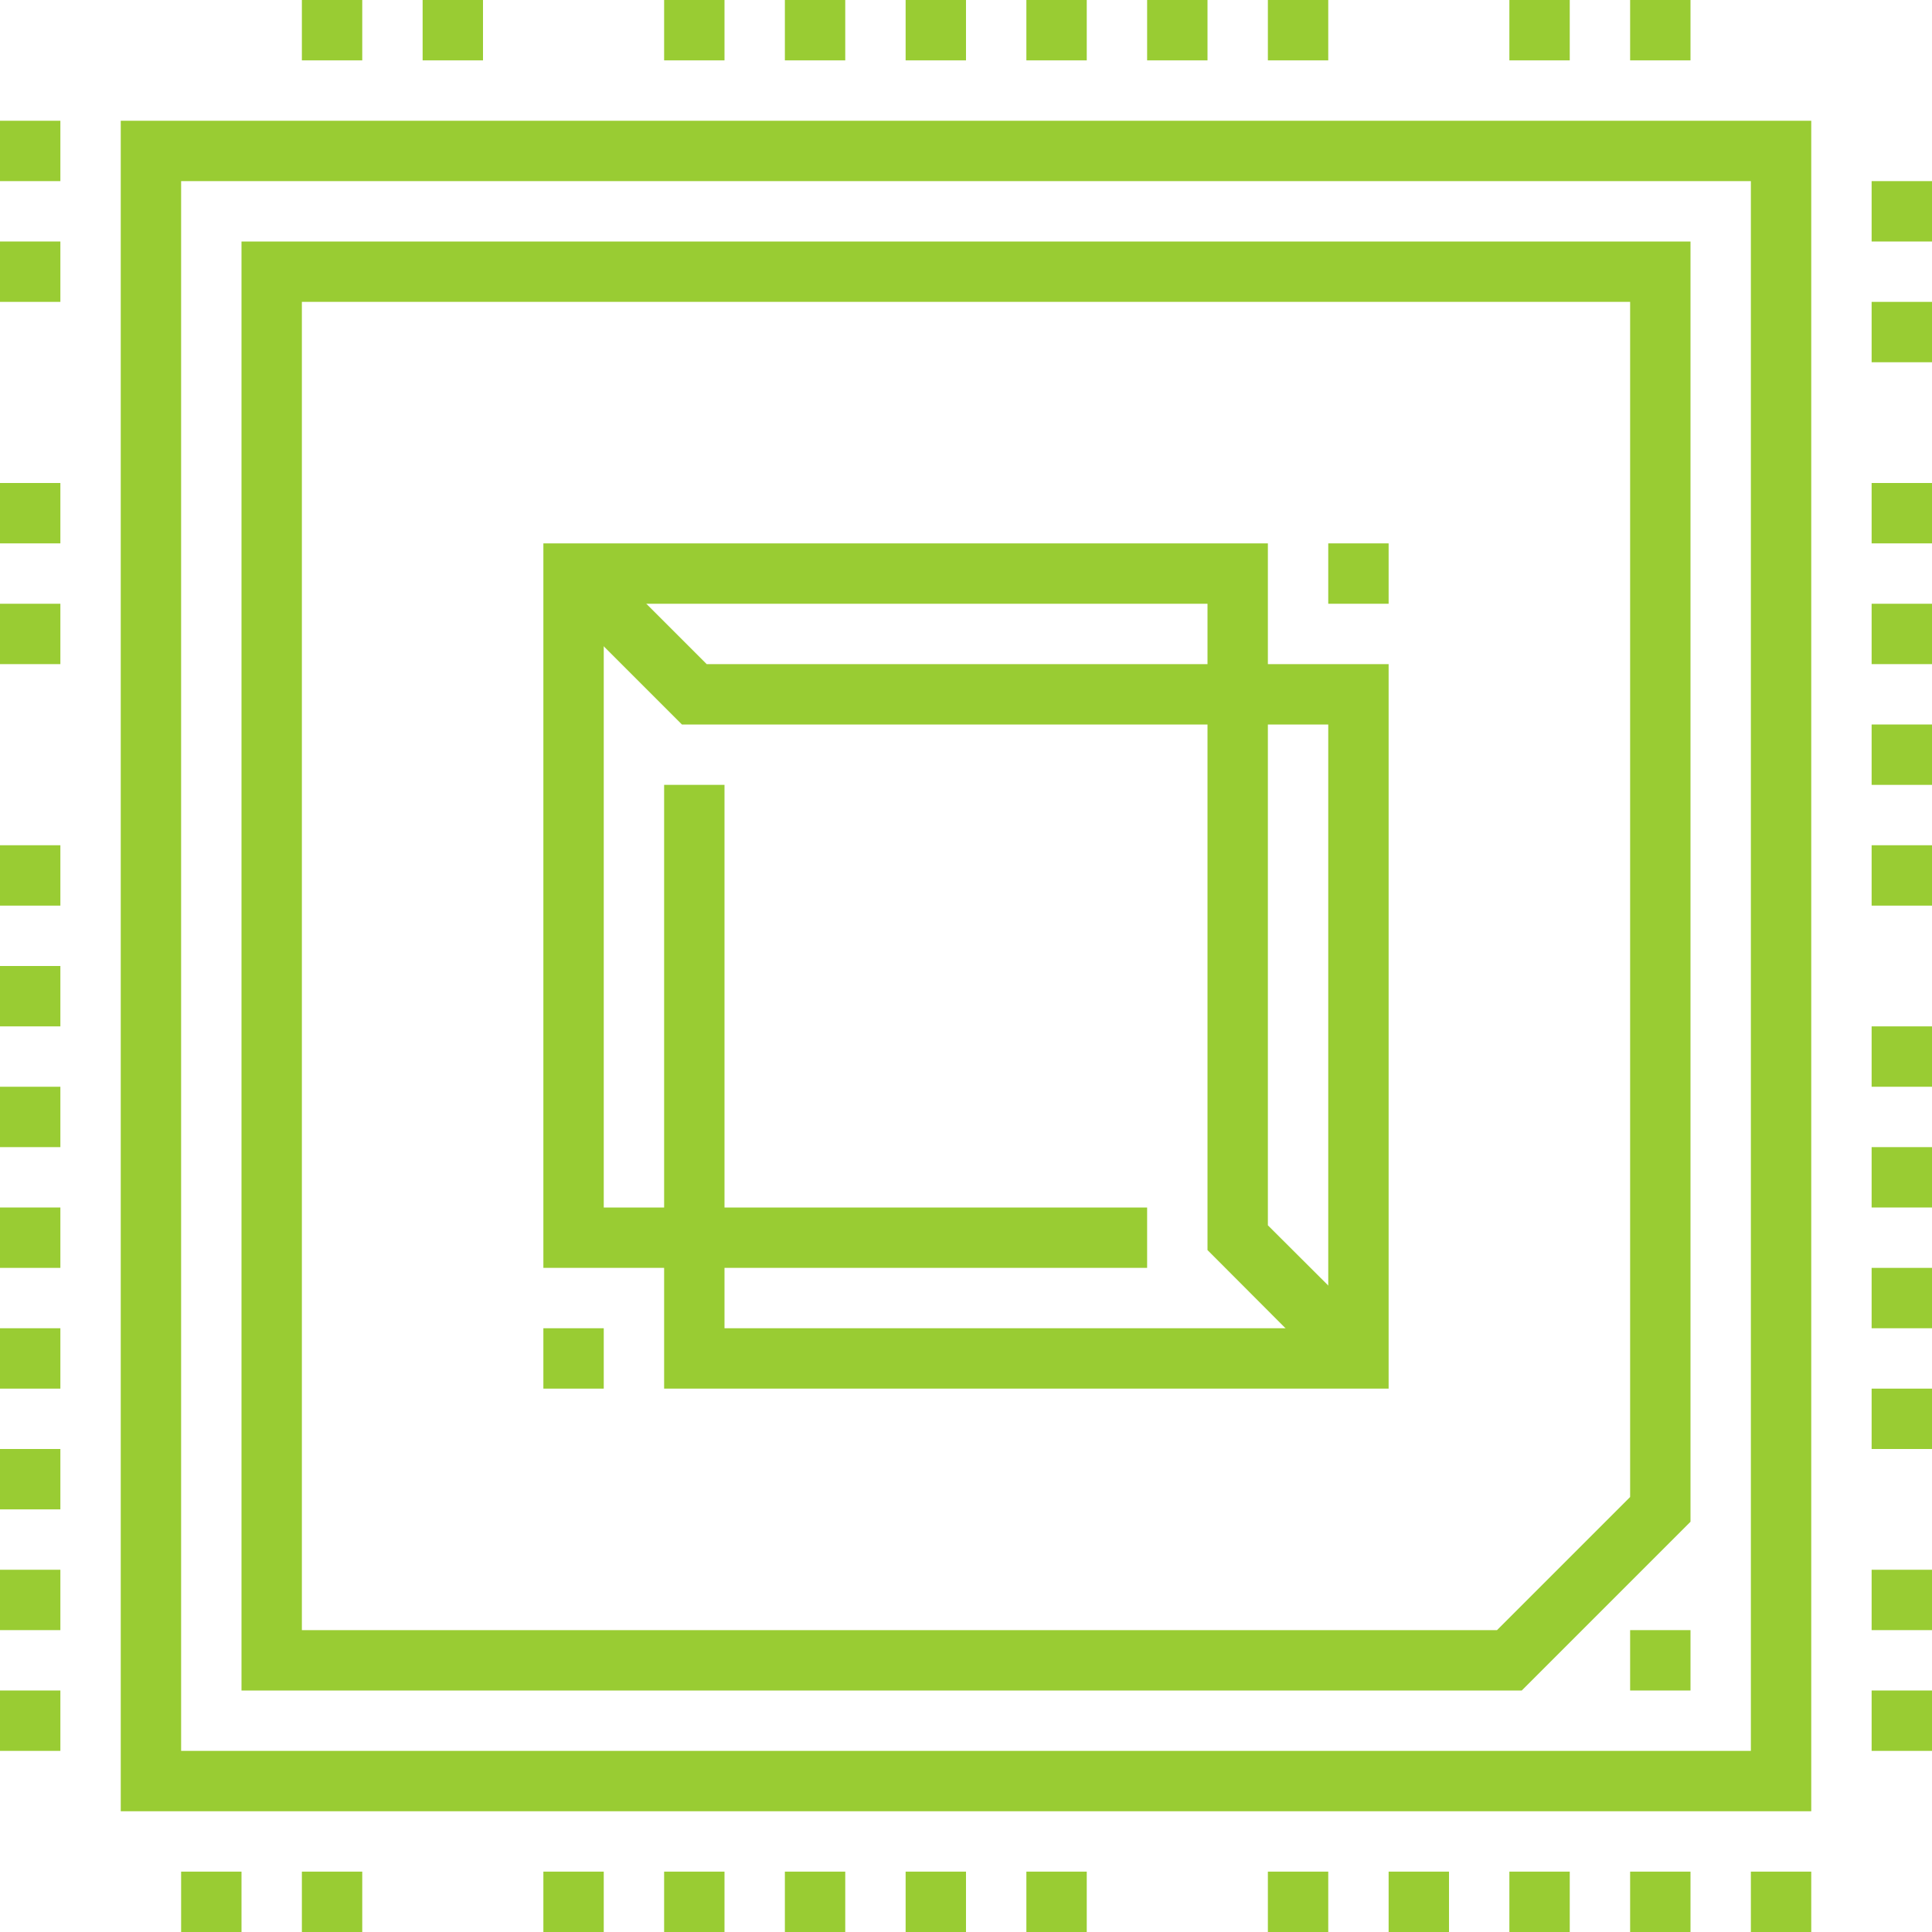 <?xml version="1.0" encoding="UTF-8"?> <svg xmlns="http://www.w3.org/2000/svg" viewBox="0 0 64 64"> <defs> <style>.cls-1{fill:#9c3;}</style> </defs> <title>Asset 1</title> <g id="Layer_2" data-name="Layer 2"> <g id="icons"> <rect class="cls-1" x="10" width="2" height="2"></rect> <rect class="cls-1" x="14" width="2" height="2"></rect> <rect class="cls-1" x="22" width="2" height="2"></rect> <rect class="cls-1" x="26" width="2" height="2"></rect> <rect class="cls-1" x="30" width="2" height="2"></rect> <rect class="cls-1" x="38" width="2" height="2"></rect> <rect class="cls-1" x="34" width="2" height="2"></rect> <rect class="cls-1" x="42" width="2" height="2"></rect> <rect class="cls-1" x="50" width="2" height="2"></rect> <rect class="cls-1" x="54" width="2" height="2"></rect> <rect class="cls-1" x="6" y="62" width="2" height="2"></rect> <rect class="cls-1" x="10" y="62" width="2" height="2"></rect> <rect class="cls-1" x="18" y="62" width="2" height="2"></rect> <rect class="cls-1" x="22" y="62" width="2" height="2"></rect> <rect class="cls-1" x="26" y="62" width="2" height="2"></rect> <rect class="cls-1" x="30" y="62" width="2" height="2"></rect> <rect class="cls-1" x="34" y="62" width="2" height="2"></rect> <rect class="cls-1" x="42" y="62" width="2" height="2"></rect> <rect class="cls-1" x="46" y="62" width="2" height="2"></rect> <rect class="cls-1" x="50" y="62" width="2" height="2"></rect> <rect class="cls-1" x="54" y="62" width="2" height="2"></rect> <rect class="cls-1" x="58" y="62" width="2" height="2"></rect> <rect class="cls-1" x="62" y="6" width="2" height="2"></rect> <rect class="cls-1" x="62" y="10" width="2" height="2"></rect> <rect class="cls-1" x="62" y="16" width="2" height="2"></rect> <rect class="cls-1" x="62" y="20" width="2" height="2"></rect> <rect class="cls-1" x="62" y="28" width="2" height="2"></rect> <rect class="cls-1" x="62" y="38" width="2" height="2"></rect> <rect class="cls-1" x="62" y="34" width="2" height="2"></rect> <rect class="cls-1" x="62" y="42" width="2" height="2"></rect> <rect class="cls-1" x="62" y="46" width="2" height="2"></rect> <rect class="cls-1" x="62" y="24" width="2" height="2"></rect> <rect class="cls-1" x="62" y="52" width="2" height="2"></rect> <rect class="cls-1" x="62" y="56" width="2" height="2"></rect> <polygon class="cls-1" points="46 46 22 46 22 26 24 26 24 44 44 44 44 24 22.59 24 18.21 19.62 19.62 18.21 23.41 22 46 22 46 46"></polygon> <polygon class="cls-1" points="44.29 45.71 40 41.41 40 20 20 20 20 40 38 40 38 42 18 42 18 18 42 18 42 40.59 45.71 44.29 44.29 45.71"></polygon> <path class="cls-1" d="M60,60H4V4H60ZM6,58H58V6H6Z"></path> <rect class="cls-1" y="8" width="2" height="2"></rect> <rect class="cls-1" y="4" width="2" height="2"></rect> <rect class="cls-1" y="16" width="2" height="2"></rect> <rect class="cls-1" y="20" width="2" height="2"></rect> <rect class="cls-1" y="28" width="2" height="2"></rect> <rect class="cls-1" y="32" width="2" height="2"></rect> <rect class="cls-1" y="36" width="2" height="2"></rect> <rect class="cls-1" y="40" width="2" height="2"></rect> <rect class="cls-1" y="44" width="2" height="2"></rect> <rect class="cls-1" y="48" width="2" height="2"></rect> <rect class="cls-1" y="52" width="2" height="2"></rect> <rect class="cls-1" y="56" width="2" height="2"></rect> <path class="cls-1" d="M50.41,56H8V8H56V50.41ZM10,54H49.59L54,49.59V10H10Z"></path> <rect class="cls-1" x="54" y="54" width="2" height="2"></rect> <rect class="cls-1" x="44" y="18" width="2" height="2"></rect> <rect class="cls-1" x="18" y="44" width="2" height="2"></rect> </g> </g> </svg> 